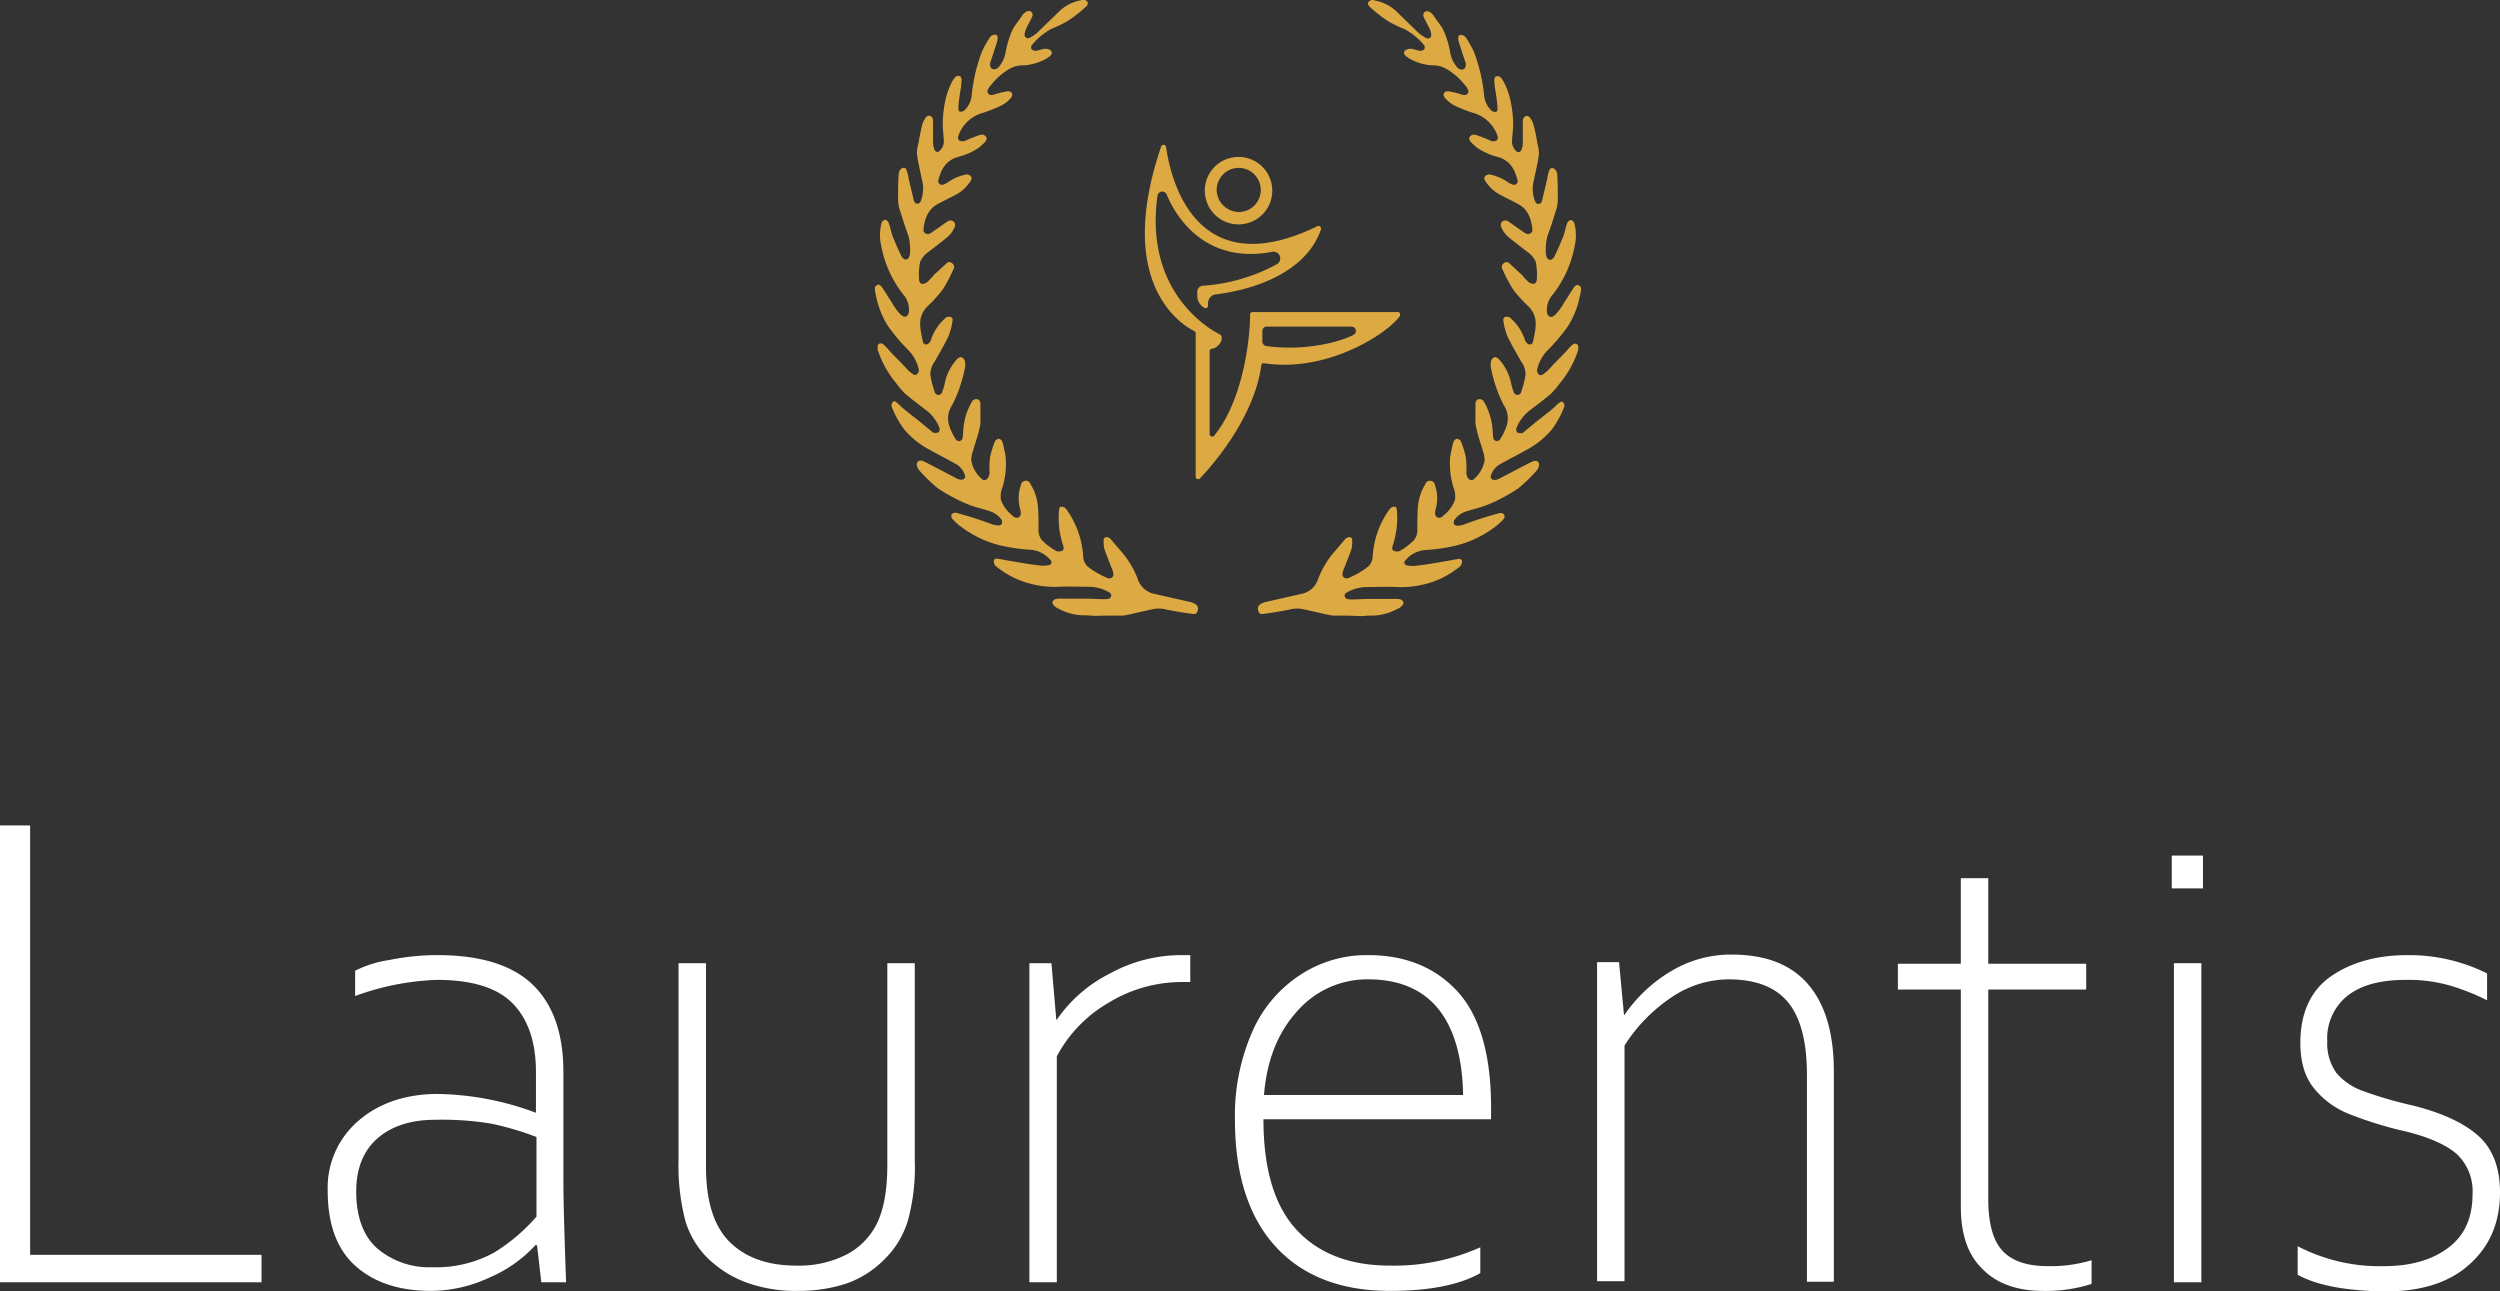 <svg xmlns="http://www.w3.org/2000/svg" viewBox="0 0 464.6 240"><rect x="0" y="0" width="464.6" height="240" fill="#333333" stroke="none"/><defs><style>.cls-1{fill:#dda942;}.cls-2{fill:#fff;}</style></defs><title>Recurso 1</title><g id="Capa_2" data-name="Capa 2"><g id="Capa_1-2" data-name="Capa 1"><g id="Capa_1-2-2" data-name="Capa 1-2"><path class="cls-1" d="M247.6,114.4l-1.5-.3c-1.3-.3-2.6-.6-4-.9a5.29,5.29,0,0,0-2.5.1c-1.6.3-3.3.6-4.9.8-.5.1-.8-.2-.9-.7a1,1,0,0,1,.4-1.1,3.64,3.64,0,0,1,.9-.4l6.6-1.5a4.12,4.12,0,0,0,3.3-2.9,16.78,16.78,0,0,1,3.1-5.1l1.8-2.1a1,1,0,0,1,.5-.4c.5-.2.9,0,.9.5a7.57,7.57,0,0,1-.1,1.5c-.4,1.2-.9,2.4-1.4,3.7a2.9,2.9,0,0,0-.3,1,.71.71,0,0,0,.53.85.69.69,0,0,0,.47,0,14.72,14.72,0,0,0,3.8-2.2,2.72,2.72,0,0,0,.8-1.8,16.57,16.57,0,0,1,3.2-8.9,1.23,1.23,0,0,1,.8-.4c.4,0,.5.4.5.8a16.11,16.11,0,0,1-.8,6.5c-.1.4-.1.8.2.9a1.71,1.71,0,0,0,1,.1,11.29,11.29,0,0,0,2.8-2.1,3,3,0,0,0,.6-2c0-1.4,0-2.7.1-4.1a9.39,9.39,0,0,1,1.4-4.3.89.89,0,0,1,1-.6,1,1,0,0,1,.8.9,7.34,7.34,0,0,1,.1,4.4,2.74,2.74,0,0,0-.1.9.77.77,0,0,0,.86.67.73.73,0,0,0,.24-.07c.1-.1.3-.1.4-.3a6.58,6.58,0,0,0,2.2-3,4.52,4.52,0,0,0-.3-2.3,15.14,15.14,0,0,1-.6-5.6,26.82,26.82,0,0,1,.6-2.8.87.87,0,0,1,.7-.6c.2,0,.7.3.7.5a16.49,16.49,0,0,1,.9,2.9,13.39,13.39,0,0,1,.1,2.9,2.41,2.41,0,0,0,.2.8c.3.6.9.8,1.3.3a5.81,5.81,0,0,0,1.9-3.4,5.48,5.48,0,0,0-.3-1.7c-.4-1.4-.9-2.7-1.2-4.1a6.42,6.42,0,0,1-.2-2V75.1c0-.4.1-.8.6-.9a.89.89,0,0,1,1,.5,11.68,11.68,0,0,1,1.5,4.4c.1.7.1,1.5.2,2.2a.69.69,0,0,0,.71.67.7.7,0,0,0,.59-.37,11.31,11.31,0,0,0,1.1-2.2,4.47,4.47,0,0,0-.5-4.2,26.43,26.43,0,0,1-2.3-6.7,3.3,3.3,0,0,1,0-1.4,1.05,1.05,0,0,1,.6-.7c.2-.1.6.1.8.3a9.35,9.35,0,0,1,2.3,4.4,8.49,8.49,0,0,0,.5,1.7.71.71,0,0,0,1.4,0,17.43,17.43,0,0,0,.8-3.1,3.9,3.9,0,0,0-.8-2.5c-.9-1.6-1.8-3.1-2.6-4.8a12.06,12.06,0,0,1-.7-2.7c-.1-.3,0-.8.4-.8a1,1,0,0,1,.9.2,9.24,9.24,0,0,1,2.6,3.8,2,2,0,0,0,.4.8c.2.2.5.4.7.3a.64.64,0,0,0,.5-.5l.3-1.5a10.9,10.9,0,0,0,.2-1.8,4.45,4.45,0,0,0-1.5-3.4,25.58,25.58,0,0,1-2.7-3,28.06,28.06,0,0,1-2-3.8.82.82,0,0,1,.3-1.1.68.68,0,0,1,1,.05l0,0c.8.7,1.5,1.4,2.3,2.1a13.39,13.39,0,0,0,1.2,1.3,1.54,1.54,0,0,0,1,.4c.4,0,.6-.5.6-.8a12.2,12.2,0,0,0-.2-3.3,4.45,4.45,0,0,0-1.5-1.8c-1.3-1-2.5-1.9-3.7-2.9a5.24,5.24,0,0,1-1.1-1.5,1.05,1.05,0,0,1,0-1.2.92.92,0,0,1,1.2-.1c.9.6,1.7,1.2,2.6,1.8a3.47,3.47,0,0,0,.8.5.83.83,0,0,0,1.1-.7c-.2-2-.8-3.9-2.8-4.9-1.1-.6-2.2-1.1-3.3-1.7a7.39,7.39,0,0,1-2.6-2.4c-.2-.3-.4-.7-.1-1a1,1,0,0,1,1-.3,9.17,9.17,0,0,1,3.2,1.4,3,3,0,0,0,.8.4.68.68,0,0,0,.94-.22.7.7,0,0,0,.06-.58c-.5-2.1-1.5-3.7-3.7-4.3a11.73,11.73,0,0,1-3.8-1.7,12.52,12.52,0,0,1-1.2-1.1c-.2-.3-.4-.6-.1-1a1,1,0,0,1,1-.3,27.31,27.31,0,0,1,2.6,1,1.42,1.42,0,0,0,.6.2,1.09,1.09,0,0,0,.8-.2.78.78,0,0,0,.1-.8,6.69,6.69,0,0,0-4.3-4.2,25.44,25.44,0,0,1-3.8-1.5,5.59,5.59,0,0,1-1.7-1.4c-.5-.6-.1-1.2.6-1.2a18.42,18.42,0,0,1,2.2.5,2.41,2.41,0,0,0,.8.2.69.69,0,0,0,.78-.57.71.71,0,0,0-.08-.43,3.47,3.47,0,0,0-.7-1,11.84,11.84,0,0,0-3.4-2.9,4.8,4.8,0,0,0-2.6-.6,9.82,9.82,0,0,1-4.4-1.4c-.1-.1-.2-.2-.3-.2-.3-.3-.6-.5-.4-1,.1-.3.8-.5,1.2-.5.6.1,1.1.3,1.7.4a1.12,1.12,0,0,0,.8-.3.85.85,0,0,0,0-.7A12.28,12.28,0,0,0,261,5.4a22.14,22.14,0,0,1-3.1-1.5,25.73,25.73,0,0,1-3.2-2.5c-.7-.6-.6-1.1.2-1.4h.4c.1,0,.1.1.2.1a7.83,7.83,0,0,1,4.2,2.2c1.3,1.3,2.6,2.5,3.9,3.8a7.54,7.54,0,0,0,1.5,1,.64.64,0,0,0,.84-.32A.71.71,0,0,0,266,6.5a3.53,3.53,0,0,0-.3-1.1c-.3-.7-.8-1.5-1.1-2.2a.8.8,0,0,1,.2-1,.91.91,0,0,1,1,.1c.1.1.3.2.4.3.6.9,1.3,1.8,1.9,2.7a17.49,17.49,0,0,1,1.4,4.4,5.53,5.53,0,0,0,1.3,2.8,1.11,1.11,0,0,0,1.1.4c.5-.2.5-.6.5-1.1a.37.37,0,0,0-.1-.3c-.4-1.2-.8-2.5-1.2-3.7-.2-.7-.1-1.2.2-1.3a1.2,1.2,0,0,1,1.2.6,19.73,19.73,0,0,1,1.4,2.5,31.42,31.42,0,0,1,1.9,8,4.54,4.54,0,0,0,1.3,2.9,1.12,1.12,0,0,0,.8.3c.4,0,.4-.4.4-.8a31.42,31.42,0,0,0-.4-3.2,13.42,13.42,0,0,1-.2-2c0-.2.2-.6.3-.6a1.12,1.12,0,0,1,.8.1,6.68,6.68,0,0,1,.6.8,14.62,14.62,0,0,1,1.5,4.6,19.36,19.36,0,0,1,.3,3.4c0,1.1-.2,2.3-.2,3.4a2.32,2.32,0,0,0,.7,1.5c.4.5.9.3,1.1-.3a3.75,3.75,0,0,0,.2-1.1v-4a1,1,0,0,1,.5-1c.5-.2.8.2,1,.5a3.77,3.77,0,0,1,.5,1.1c.29,1.12.52,2.26.7,3.4a7.51,7.51,0,0,1,.3,2c-.2,1.6-.6,3.2-.9,4.7a6.49,6.49,0,0,0,.1,3.9c.1.3.3.7.7.7s.6-.3.7-.7c.3-1.3.6-2.5.9-3.8a8.24,8.24,0,0,1,.4-1.7c.2-.6.8-.6,1.2-.1a1.62,1.62,0,0,1,.3.9c.1,1.5.1,3,.1,4.5a6.47,6.47,0,0,1-.3,2c-.5,1.6-1,3.2-1.6,4.8a9.76,9.76,0,0,0-.3,3.4,1.94,1.94,0,0,0,.2.7.62.62,0,0,0,.79.34.6.6,0,0,0,.21-.14,1,1,0,0,0,.4-.5c.6-1.2,1.1-2.4,1.6-3.6.3-.8.4-1.6.7-2.4.1-.3.4-.7.7-.7a.84.84,0,0,1,.7.7,8.94,8.94,0,0,1,0,4.3,20.7,20.7,0,0,1-4,8.8,4.25,4.25,0,0,0-1.1,3.4c.1.6.6,1,1.1.7a2.83,2.83,0,0,0,.8-.7,13,13,0,0,0,1.3-1.9c.6-.9,1.2-1.9,1.8-2.8.5-.6.8-.6,1.3,0v.8c-.1.3-.1.5-.2.8a16,16,0,0,1-2.2,5.6,33.27,33.27,0,0,1-3.8,4.5,7.61,7.61,0,0,0-1.9,3.4,1,1,0,0,0,.3,1.1c.4.3.7,0,1-.2.1-.1.2-.2.3-.2.7-.7,1.4-1.5,2.1-2.2s1.4-1.4,2-2.1a7.65,7.65,0,0,1,.9-.9c.5-.3,1-.1,1,.5a2,2,0,0,1-.2,1.1,18.35,18.35,0,0,1-3.2,5.6,16.19,16.19,0,0,1-1.7,2c-1.4,1.2-2.8,2.2-4.2,3.3a7.67,7.67,0,0,0-2.2,3.1.84.84,0,0,0,.2.8,2,2,0,0,0,.8.1c.2,0,.4-.2.6-.4.9-.7,1.8-1.5,2.7-2.2s1.7-1.3,2.5-2c.4-.3.7-.7,1.1-1s.6-.4.8-.1a.84.84,0,0,1,.2.8,17.34,17.34,0,0,1-2.3,4.2,15.71,15.71,0,0,1-4.7,3.8c-1.6.9-3.2,1.7-4.8,2.6a3.66,3.66,0,0,0-1.8,2.1c-.2.5.1.9.7.9a2.44,2.44,0,0,0,1.1-.4c1.8-.9,3.6-1.9,5.4-2.8a4.76,4.76,0,0,1,.7-.3c.7-.2,1.1.2,1,.8a1.9,1.9,0,0,1-.3.8,29,29,0,0,1-3.6,3.5,31.52,31.52,0,0,1-5.4,2.9c-1.4.6-2.9.9-4.4,1.4a4.26,4.26,0,0,0-2,1.5,1.12,1.12,0,0,0-.1.8.79.79,0,0,0,.7.3,4.63,4.63,0,0,0,1.1-.2c2.1-.8,4.3-1.5,6.5-2.1a.93.93,0,0,1,1,.2.74.74,0,0,1-.1.9,12,12,0,0,1-2.1,1.8,19.63,19.63,0,0,1-7.7,3.3,32.54,32.54,0,0,1-4.4.6,5.34,5.34,0,0,0-3.9,1.8c-.5.4-.4,1,.3,1.1a6.05,6.05,0,0,0,1.9,0c1.7-.2,3.4-.5,5.1-.8.8-.1,1.5-.3,2.3-.4.3-.1.8,0,.8.4a1.4,1.4,0,0,1-.3.9,16.58,16.58,0,0,1-6,3.2,18.28,18.28,0,0,1-5.7.7c-1.9-.1-3.9,0-5.8,0a7.28,7.28,0,0,0-3.2.8c-.4.2-.9.4-.8.9s.5.6,1.2.6c1.2,0,2.4-.1,3.5-.1h4.8a2.74,2.74,0,0,1,.9.1c.5.2.7.7.3,1.1a2.28,2.28,0,0,1-1,.7,10,10,0,0,1-5.1,1.2c-.5,0-1.1.1-1.6.1C251,114.4,249.3,114.4,247.6,114.4Z"/><path class="cls-1" d="M208.8,114.4l1.5-.3c1.3-.3,2.6-.6,4-.9a5.29,5.29,0,0,1,2.5.1c1.6.3,3.3.6,4.9.8.5.1.8-.2.9-.7a1,1,0,0,0-.4-1.1,3.64,3.64,0,0,0-.9-.4l-6.6-1.5a4.12,4.12,0,0,1-3.3-2.9,16.78,16.78,0,0,0-3.1-5.1l-1.8-2.1a1,1,0,0,0-.5-.4c-.5-.2-.9,0-.9.5a7.57,7.57,0,0,0,.1,1.5c.4,1.2.9,2.4,1.4,3.7a2.9,2.9,0,0,1,.3,1,.71.71,0,0,1-.53.85.69.69,0,0,1-.47,0,14.72,14.72,0,0,1-3.8-2.2,2.72,2.72,0,0,1-.8-1.8,16.57,16.57,0,0,0-3.2-8.9,1.23,1.23,0,0,0-.8-.4c-.4,0-.5.4-.5.8a16.11,16.11,0,0,0,.8,6.5c.1.4.1.8-.2.9a1.71,1.71,0,0,1-1,.1,11.29,11.29,0,0,1-2.8-2.1,3,3,0,0,1-.6-2c0-1.4,0-2.7-.1-4.1a9.39,9.39,0,0,0-1.4-4.3.89.89,0,0,0-1-.6,1,1,0,0,0-.8.9,7.34,7.34,0,0,0-.1,4.4,2.74,2.74,0,0,1,.1.9.77.77,0,0,1-.86.67.73.73,0,0,1-.24-.07c-.1-.1-.3-.1-.4-.3a6.58,6.58,0,0,1-2.2-3,4.52,4.52,0,0,1,.3-2.3,15.14,15.14,0,0,0,.6-5.6,26.82,26.82,0,0,0-.6-2.8.87.87,0,0,0-.7-.6c-.2,0-.7.3-.7.5a16.49,16.49,0,0,0-.9,2.9,14.06,14.06,0,0,0-.1,2.9,2.41,2.41,0,0,1-.2.8c-.3.6-.9.8-1.3.3a5.81,5.81,0,0,1-1.9-3.4,5.48,5.48,0,0,1,.3-1.7c.4-1.4.9-2.7,1.2-4.1a6.42,6.42,0,0,0,.2-2V75.1c0-.4-.1-.8-.6-.9a.89.89,0,0,0-1,.5,11.68,11.68,0,0,0-1.5,4.4c-.1.7-.1,1.5-.2,2.2a.69.69,0,0,1-.71.67.7.7,0,0,1-.59-.37,11.31,11.31,0,0,1-1.1-2.2,4.47,4.47,0,0,1,.5-4.2,26.43,26.43,0,0,0,2.3-6.7,3.3,3.3,0,0,0,0-1.4,1.05,1.05,0,0,0-.6-.7c-.2-.1-.6.1-.8.3a9.35,9.35,0,0,0-2.3,4.4,8.49,8.49,0,0,1-.5,1.7.71.71,0,0,1-1.4,0,17.43,17.43,0,0,1-.8-3.1,3.9,3.9,0,0,1,.8-2.5c.9-1.6,1.8-3.1,2.6-4.8a12.06,12.06,0,0,0,.7-2.7c.1-.3,0-.8-.4-.8a1,1,0,0,0-.9.2,9.24,9.24,0,0,0-2.6,3.8,2,2,0,0,1-.4.8c-.2.2-.5.4-.7.3a.64.64,0,0,1-.5-.5l-.3-1.5a10.9,10.9,0,0,1-.2-1.8,4.45,4.45,0,0,1,1.5-3.4,25.58,25.58,0,0,0,2.7-3,28.06,28.06,0,0,0,2-3.8.82.82,0,0,0-.3-1.1.68.68,0,0,0-1,.05l0,0c-.8.7-1.5,1.4-2.3,2.1a13.39,13.39,0,0,1-1.2,1.3,1.54,1.54,0,0,1-1,.4c-.4,0-.6-.5-.6-.8a12.2,12.2,0,0,1,.2-3.3,4.45,4.45,0,0,1,1.5-1.8c1.3-1,2.5-1.9,3.7-2.9a5.24,5.24,0,0,0,1.1-1.5,1.05,1.05,0,0,0,0-1.2.92.92,0,0,0-1.2-.1c-.9.6-1.7,1.2-2.6,1.8a3.47,3.47,0,0,1-.8.5.83.83,0,0,1-1.1-.7c.2-2,.8-3.9,2.8-4.9,1.1-.6,2.2-1.1,3.3-1.7a7.39,7.39,0,0,0,2.6-2.4c.2-.3.4-.7.1-1a1,1,0,0,0-1-.3,9.17,9.17,0,0,0-3.2,1.4,3,3,0,0,1-.8.4.68.68,0,0,1-.94-.22.7.7,0,0,1-.06-.58c.5-2.1,1.5-3.7,3.7-4.3a11.73,11.73,0,0,0,3.8-1.7,12.52,12.52,0,0,0,1.2-1.1c.2-.3.4-.6.1-1a1,1,0,0,0-1-.3,27.31,27.31,0,0,0-2.6,1,1.42,1.42,0,0,1-.6.2,1.09,1.09,0,0,1-.8-.2.78.78,0,0,1-.1-.8,6.69,6.69,0,0,1,4.3-4.2,25.44,25.44,0,0,0,3.8-1.5,5.59,5.59,0,0,0,1.7-1.4c.5-.6.1-1.2-.6-1.2a18.42,18.42,0,0,0-2.2.5,2.41,2.41,0,0,1-.8.2.69.69,0,0,1-.78-.57.71.71,0,0,1,.08-.43,3.47,3.47,0,0,1,.7-1,11.84,11.84,0,0,1,3.4-2.9,4.8,4.8,0,0,1,2.6-.6,9.82,9.82,0,0,0,4.4-1.4c.1-.1.2-.2.3-.2.3-.3.6-.5.4-1-.1-.3-.8-.5-1.2-.5-.6.1-1.1.3-1.7.4a1.12,1.12,0,0,1-.8-.3.85.85,0,0,1,0-.7,12.28,12.28,0,0,1,3.7-3.1,22.14,22.14,0,0,0,3.1-1.5,25.73,25.73,0,0,0,3.2-2.5c.7-.6.6-1.1-.2-1.4h-.4c-.1,0-.1.1-.2.1a7.83,7.83,0,0,0-4.2,2.2c-1.3,1.3-2.6,2.5-3.9,3.8a7.54,7.54,0,0,1-1.5,1,.64.64,0,0,1-.84-.32.71.71,0,0,1-.06-.28,3.53,3.53,0,0,1,.3-1.1c.3-.7.8-1.5,1.1-2.2a.8.8,0,0,0-.2-1,.91.91,0,0,0-1,.1c-.1.1-.3.2-.4.3-.6.9-1.3,1.8-1.9,2.7a17.49,17.49,0,0,0-1.4,4.4,5.53,5.53,0,0,1-1.3,2.8,1.11,1.11,0,0,1-1.1.4c-.5-.2-.5-.6-.5-1.1a.37.37,0,0,1,.1-.3c.4-1.2.8-2.5,1.2-3.7.2-.7.1-1.2-.2-1.3a1.2,1.2,0,0,0-1.2.6,19.73,19.73,0,0,0-1.4,2.5,31.42,31.42,0,0,0-1.9,8,4.54,4.54,0,0,1-1.3,2.9,1.12,1.12,0,0,1-.8.3c-.4,0-.4-.4-.4-.8a31.42,31.42,0,0,1,.4-3.2,13.42,13.42,0,0,0,.2-2c0-.2-.2-.6-.3-.6a1.12,1.12,0,0,0-.8.1,6.68,6.68,0,0,0-.6.8,14.62,14.62,0,0,0-1.5,4.6,19.36,19.36,0,0,0-.3,3.4c0,1.1.2,2.3.2,3.4a2.32,2.32,0,0,1-.7,1.5c-.4.5-.9.3-1.1-.3a3.75,3.75,0,0,1-.2-1.1v-4a1,1,0,0,0-.5-1c-.5-.2-.8.2-1,.5a3.77,3.77,0,0,0-.5,1.1c-.29,1.12-.52,2.26-.7,3.4a7.51,7.51,0,0,0-.3,2c.2,1.6.6,3.2.9,4.7a6.49,6.49,0,0,1-.1,3.9c-.1.3-.3.7-.7.7s-.6-.3-.7-.7c-.3-1.3-.6-2.5-.9-3.8a8.24,8.24,0,0,0-.4-1.7c-.2-.6-.8-.6-1.2-.1a1.62,1.62,0,0,0-.3.9c-.1,1.5-.1,3-.1,4.5a6.47,6.47,0,0,0,.3,2c.5,1.6,1,3.2,1.6,4.8a9.76,9.76,0,0,1,.3,3.4,1.94,1.94,0,0,1-.2.7.62.62,0,0,1-.79.34.6.6,0,0,1-.21-.14,1,1,0,0,1-.4-.5c-.6-1.2-1.1-2.4-1.6-3.6-.3-.8-.4-1.6-.7-2.4-.1-.3-.4-.7-.7-.7a.84.84,0,0,0-.7.7,8.94,8.94,0,0,0,0,4.3,20.7,20.7,0,0,0,4,8.8,4.25,4.25,0,0,1,1.1,3.4c-.1.6-.6,1-1.1.7a2.83,2.83,0,0,1-.8-.7,13,13,0,0,1-1.3-1.9c-.6-.9-1.2-1.9-1.8-2.8-.5-.6-.8-.6-1.3,0v.8c.1.3.1.5.2.8a16,16,0,0,0,2.2,5.6,33.27,33.27,0,0,0,3.8,4.5,7.61,7.61,0,0,1,1.9,3.4,1,1,0,0,1-.3,1.1c-.4.3-.7,0-1-.2-.1-.1-.2-.2-.3-.2-.7-.7-1.4-1.5-2.1-2.2s-1.4-1.4-2-2.1a7.65,7.65,0,0,0-.9-.9c-.5-.3-1-.1-1,.5a2,2,0,0,0,.2,1.1,18.35,18.35,0,0,0,3.2,5.6,16.19,16.19,0,0,0,1.7,2c1.4,1.2,2.8,2.2,4.2,3.3a7.67,7.67,0,0,1,2.2,3.1.84.84,0,0,1-.2.8,2,2,0,0,1-.8.1c-.2,0-.4-.2-.6-.4-.9-.7-1.8-1.5-2.7-2.2s-1.7-1.3-2.5-2c-.4-.3-.7-.7-1.1-1s-.6-.4-.8-.1a.84.84,0,0,0-.2.8,17.34,17.34,0,0,0,2.3,4.2,15.71,15.71,0,0,0,4.7,3.8c1.6.9,3.2,1.7,4.8,2.6a3.7,3.7,0,0,1,1.8,2.1c.2.5-.1.9-.7.9a2.44,2.44,0,0,1-1.1-.4c-1.8-.9-3.6-1.9-5.4-2.8a4.76,4.76,0,0,0-.7-.3c-.7-.2-1.1.2-1,.8a1.9,1.9,0,0,0,.3.8,29,29,0,0,0,3.6,3.5,31.52,31.52,0,0,0,5.4,2.9c1.4.6,2.9.9,4.4,1.4a4.26,4.26,0,0,1,2,1.5,1.12,1.12,0,0,1,.1.8.79.79,0,0,1-.7.3,4.63,4.63,0,0,1-1.1-.2c-2.1-.8-4.3-1.5-6.5-2.1a.93.93,0,0,0-1,.2.74.74,0,0,0,.1.9,12,12,0,0,0,2.1,1.8,19.63,19.63,0,0,0,7.7,3.3,32.54,32.54,0,0,0,4.4.6,5.34,5.34,0,0,1,3.9,1.8c.5.4.4,1-.3,1.1a6.05,6.05,0,0,1-1.9,0c-1.7-.2-3.4-.5-5.1-.8-.8-.1-1.5-.3-2.3-.4-.3-.1-.8,0-.8.4a1.4,1.4,0,0,0,.3.9,16.58,16.58,0,0,0,6,3.2,18.28,18.28,0,0,0,5.7.7c1.9-.1,3.9,0,5.8,0a7.28,7.28,0,0,1,3.2.8c.4.2.9.4.8.9s-.5.6-1.2.6c-1.2,0-2.4-.1-3.5-.1H197a2.74,2.74,0,0,0-.9.1c-.5.2-.7.7-.3,1.1a2.28,2.28,0,0,0,1,.7,10,10,0,0,0,5.1,1.2c.5,0,1.1.1,1.6.1C205.3,114.4,207,114.4,208.8,114.4Z"/><path class="cls-1" d="M259.8,58h-27a.47.47,0,0,0-.5.44v.06c.1,2.5-.8,15.4-6.7,22.5a.46.46,0,0,1-.65,0,.45.45,0,0,1-.15-.33V65.3a.47.47,0,0,1,.44-.5h.06c.5,0,2-1,1.7-2.3,0-.1-.1-.2-.2-.3-1.7-.8-14.2-7.7-11.7-25.8a.9.9,0,0,1,1.7-.3c1.9,4.7,7.6,13,19.6,10.7a1.25,1.25,0,0,1,.9,2.3,33.65,33.65,0,0,1-13.7,4,1.11,1.11,0,0,0-1.1,1.1V55a2.61,2.61,0,0,0,1.3,2.2.45.45,0,0,0,.62-.12.4.4,0,0,0,.08-.28v-.4a1.66,1.66,0,0,1,1.5-1.7c4.2-.5,16.3-2.8,19.5-12.1a.5.5,0,0,0-.37-.6.45.45,0,0,0-.23,0c-22.5,11-27.3-8.3-28.2-14.7a.47.47,0,0,0-.54-.39.49.49,0,0,0-.36.29c-8.8,25.8,4.1,33.3,6.1,34.3.2.1.3.2.3.4V88.6a.47.47,0,0,0,.47.45.45.45,0,0,0,.33-.15c2.5-2.6,10.1-11.4,11.4-21,0-.3.3-.4.5-.4,11.8,1.8,22.9-5.5,25.2-8.7C260.3,58.5,260.2,58,259.8,58Zm-8.2,4.2c-2.6,1.4-9.3,3.1-16.3,2.1a.85.85,0,0,1-.7-.8v-2a.79.79,0,0,1,.78-.8H251.2a.81.81,0,0,1,.4,1.5Z"/><path class="cls-1" d="M230.2,41.7a6.27,6.27,0,1,0-.06,0Zm0-10.5a4.1,4.1,0,1,1,0,8.2,4.2,4.2,0,0,1-4.1-4.1A4.12,4.12,0,0,1,230.2,31.2Z"/><path class="cls-2" d="M0,153.4H5.6v79.8h43v5.1H0Z"/><path class="cls-2" d="M60.9,221.3a16.34,16.34,0,0,1,5.7-13c3.8-3.3,8.8-5,14.8-5a54.21,54.21,0,0,1,18.2,3.5v-7.6c0-5.6-1.5-9.9-4.4-12.8s-7.6-4.3-14-4.3a48.76,48.76,0,0,0-15.2,3v-4.7a20.83,20.83,0,0,1,6.4-2,44.35,44.35,0,0,1,8.9-.9c7.9,0,13.8,1.8,17.6,5.4s5.8,9,5.8,16.3v20.1c0,4.2.2,10.5.5,19h-4.6l-.8-6.9h-.3a24.59,24.59,0,0,1-8.5,6,25.88,25.88,0,0,1-10.9,2.5c-5.8,0-10.5-1.5-14-4.6S60.9,227.5,60.9,221.3Zm38.8,4.8V211.3a54.51,54.51,0,0,0-8.5-2.5,56.34,56.34,0,0,0-10.3-.7c-4.6,0-8.2,1.2-10.8,3.5s-3.9,5.6-3.9,9.8c0,4.7,1.3,8.3,3.9,10.6a14.88,14.88,0,0,0,10.2,3.5,22.46,22.46,0,0,0,11.5-2.7A34.26,34.26,0,0,0,99.7,226.1Z"/><path class="cls-2" d="M126.1,215.6V179h5.1v37.8q0,9.75,4.5,14.1c3,2.9,7.1,4.3,12.3,4.3a19.41,19.41,0,0,0,9.4-2.1,13,13,0,0,0,5.6-5.8c1.2-2.5,1.9-6,1.9-10.7V179H170v36.7a37.15,37.15,0,0,1-1.3,11.2,16.87,16.87,0,0,1-4.3,7.1,18.77,18.77,0,0,1-7,4.5,28.41,28.41,0,0,1-9.1,1.4,26.75,26.75,0,0,1-9.7-1.6,20.53,20.53,0,0,1-7.1-4.5,16.45,16.45,0,0,1-4.1-6.8A40.59,40.59,0,0,1,126.1,215.6Z"/><path class="cls-2" d="M195.4,179l.9,10.5h.1a26.17,26.17,0,0,1,9.9-8.6,27.56,27.56,0,0,1,13.2-3.4h1.7v5h-1.7a26.17,26.17,0,0,0-13.4,3.8,25.15,25.15,0,0,0-9.7,10v42h-5.1V179Z"/><path class="cls-2" d="M229.5,208a38.72,38.72,0,0,1,3.2-16.2,24,24,0,0,1,8.9-10.6,22.46,22.46,0,0,1,12.7-3.7c6.9,0,12.5,2.3,16.6,6.8s6.2,11.7,6.2,21.5V208H234.8c0,9.4,2.1,16.2,6.2,20.6s9.9,6.6,17.3,6.6a39.18,39.18,0,0,0,16.8-3.4v4.8q-5.85,3.3-16.8,3.3c-9.2,0-16.3-2.8-21.3-8.3S229.5,218.2,229.5,208Zm24.8-26a17.31,17.31,0,0,0-13.3,6c-3.6,4-5.6,9.2-6.1,15.5h37c-.1-7-1.7-12.4-4.6-16S260,182,254.3,182Z"/><path class="cls-2" d="M300.9,179l.9,9.6h.1a27.39,27.39,0,0,1,8.8-8.2,21.47,21.47,0,0,1,11.1-3c6.3,0,11,1.8,14.2,5.5s4.8,9.1,4.8,16.2v39.1h-5V199.7c0-5.9-1.1-10.4-3.4-13.3s-6-4.4-11.2-4.4a19.1,19.1,0,0,0-10.5,3.3,30.32,30.32,0,0,0-8.8,9v43.8h-5.1V178.8h4.1Z"/><path class="cls-2" d="M364.4,224.2V183.9H352.7v-4.8h11.7V163.2h5.1v15.9h18.2v4.8H369.5v38.9c0,4.6.9,7.8,2.7,9.7s4.6,2.8,8.4,2.8a26.15,26.15,0,0,0,8.1-1.1v4.4a27.49,27.49,0,0,1-9,1.3c-4.7,0-8.5-1.3-11.1-3.9C365.7,233.3,364.4,229.4,364.4,224.2Z"/><path class="cls-2" d="M403.6,159h5.8v6.1h-5.8Zm.4,20h5.1v59.3H404Z"/><path class="cls-2" d="M427,236.9v-5.3a33,33,0,0,0,16.1,3.7c5,0,9-1.2,12-3.5s4.4-5.6,4.4-9.9a9.51,9.51,0,0,0-2.9-7.4c-1.9-1.7-5.2-3.2-9.8-4.3a70.15,70.15,0,0,1-10.3-3.2,15.72,15.72,0,0,1-6.5-4.8c-1.7-2.1-2.5-4.9-2.5-8.4,0-5.5,1.9-9.7,5.6-12.3s8.5-4,14.3-4a32.49,32.49,0,0,1,14.8,3.4v5a40.15,40.15,0,0,0-7.1-2.8,27.7,27.7,0,0,0-8-1c-4.8,0-8.4,1-10.9,3a10.11,10.11,0,0,0-3.7,8.4,9.41,9.41,0,0,0,1.7,5.9,11.42,11.42,0,0,0,4.8,3.3,74,74,0,0,0,9.2,2.7c5.7,1.4,9.9,3.4,12.5,5.8s3.9,5.9,3.9,10.4c0,5.6-1.9,10-5.7,13.4s-9,5-15.6,5C436,239.9,430.6,238.9,427,236.9Z"/></g></g></g></svg>